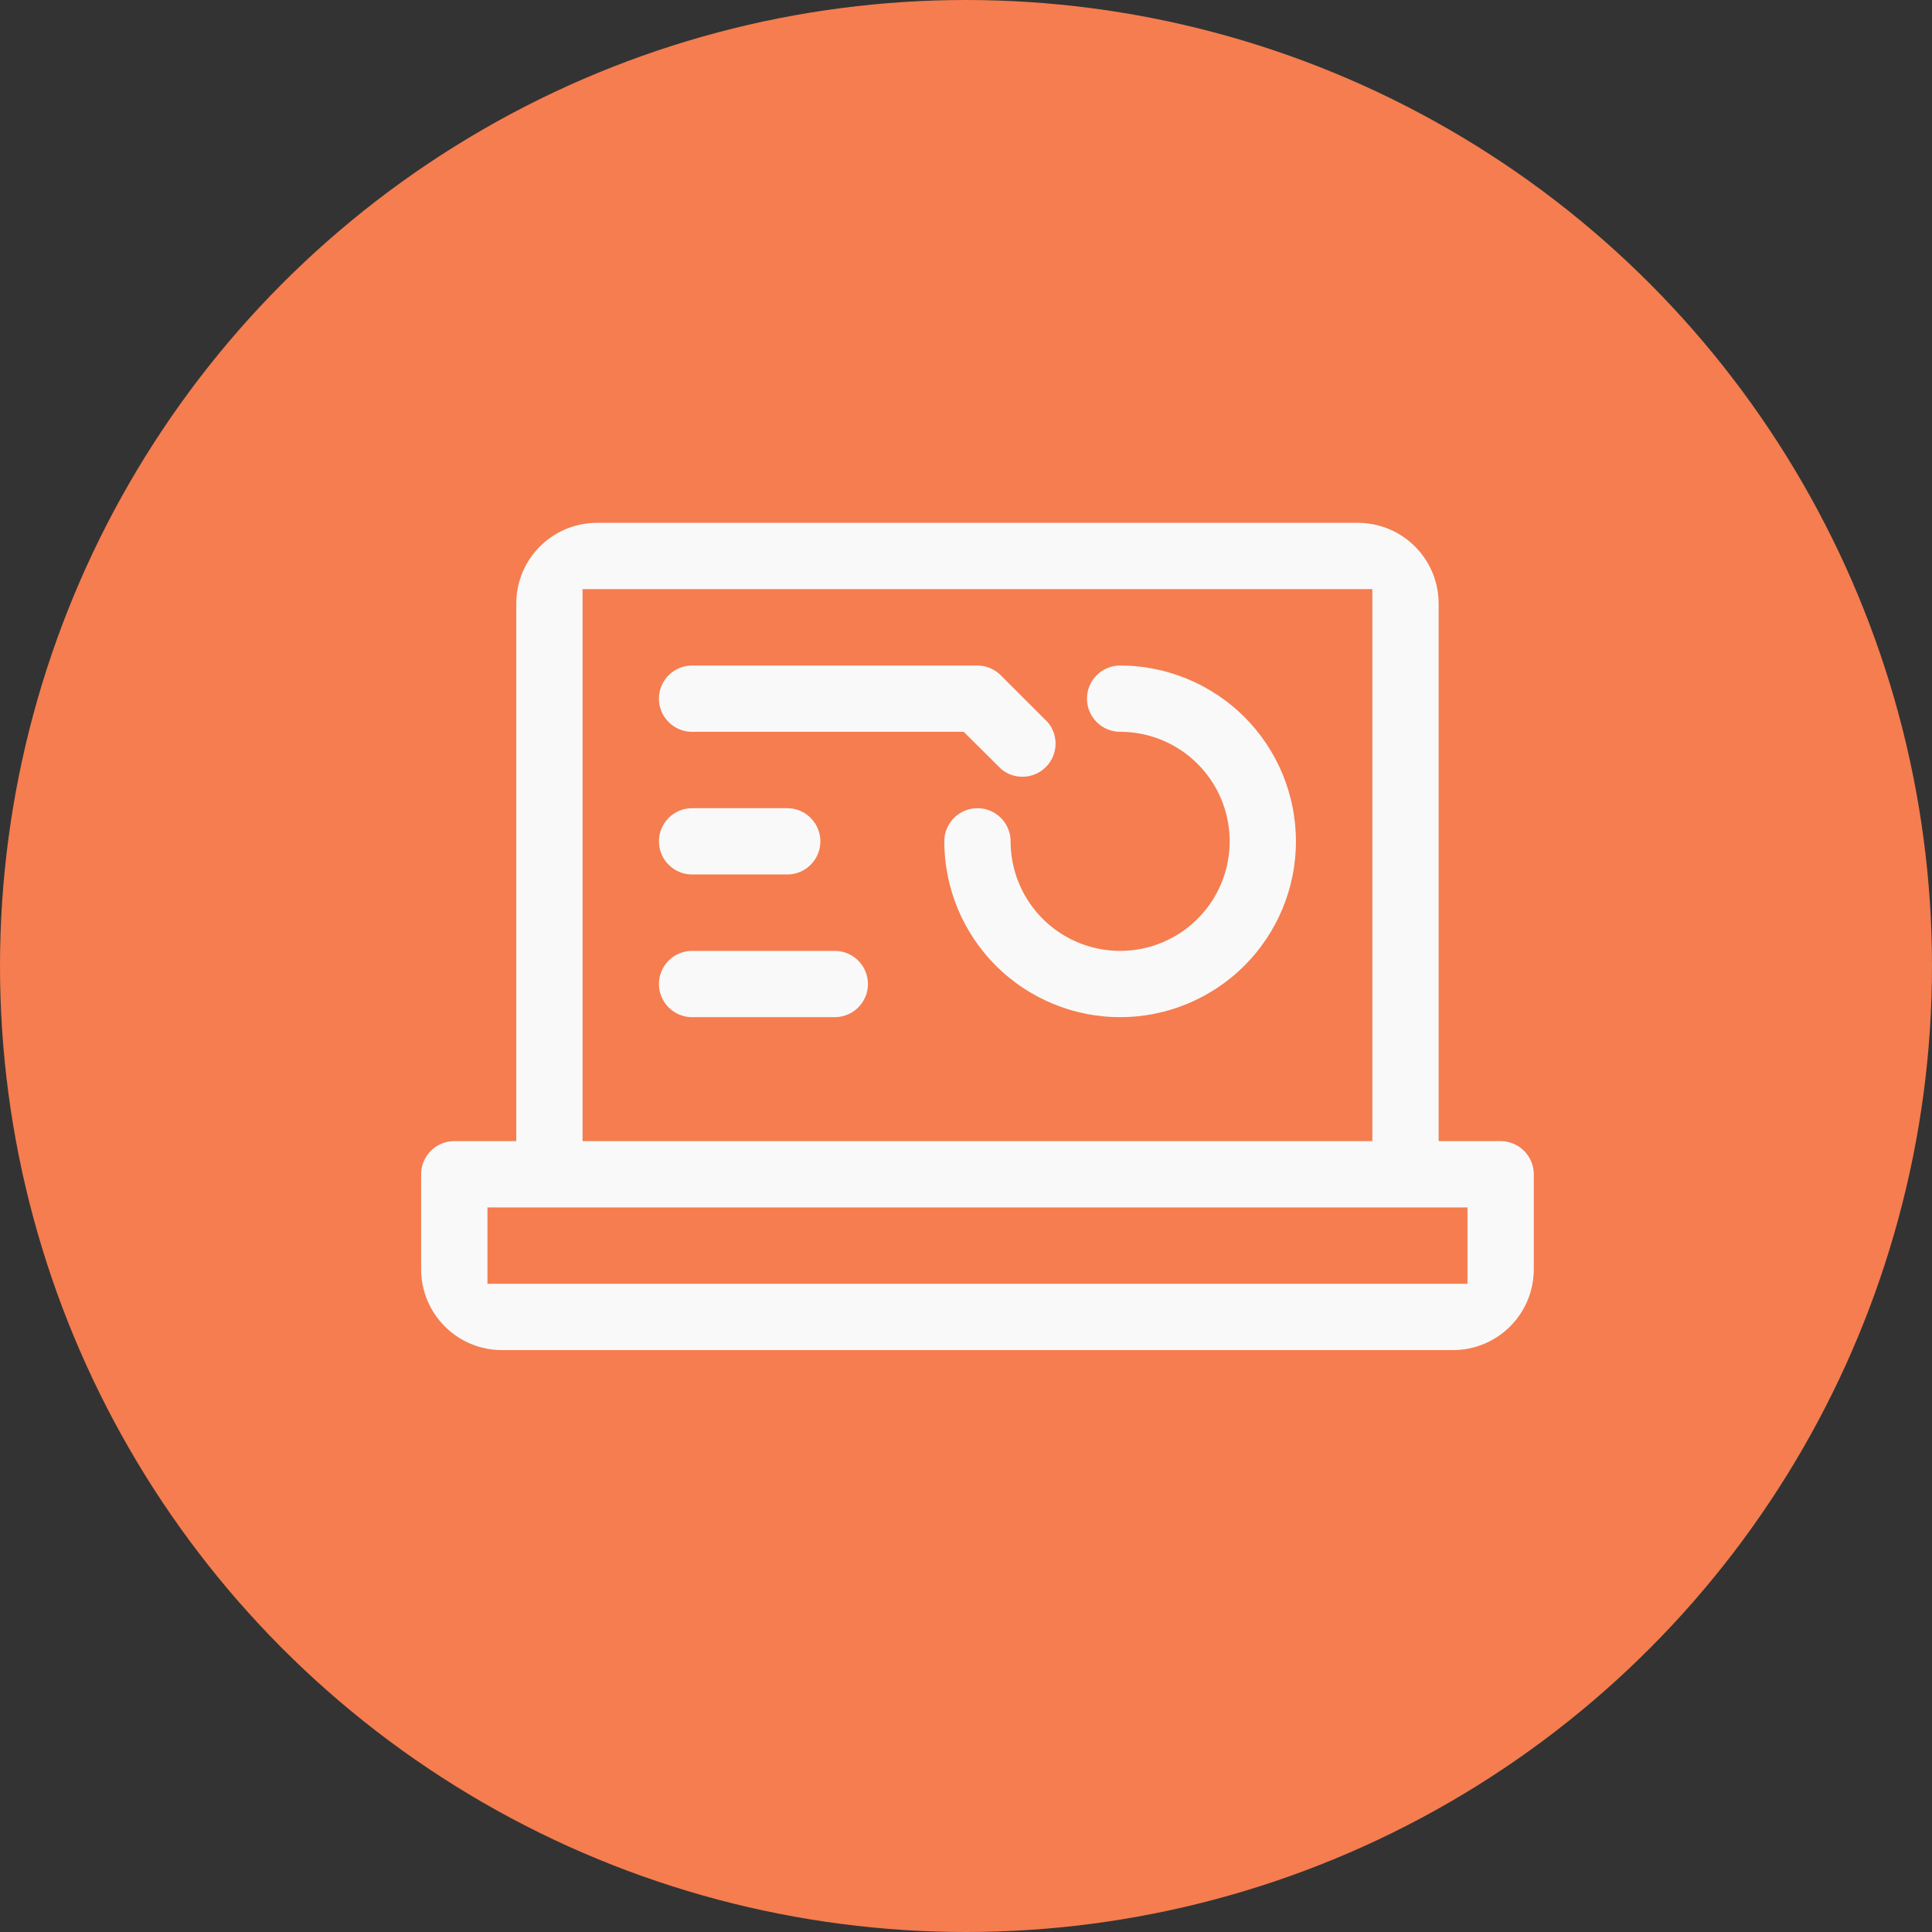 <?xml version="1.0" encoding="UTF-8"?>
<svg width="67px" height="67px" viewBox="0 0 67 67" version="1.1" xmlns="http://www.w3.org/2000/svg" xmlns:xlink="http://www.w3.org/1999/xlink">
    <rect x="0" y="0" width="67" height="67" fill="#333333" stroke="none"/>
    <!-- Generator: Sketch 54.1 (76490) - https://sketchapp.com -->
    <title>LMS Reporting &amp; Dashboards rollover</title>
    <desc>Created with Sketch.</desc>
    <g id="Topyx-Desktop-website-UI" stroke="none" stroke-width="1" fill="none" fill-rule="evenodd">
        <g id="LMS-Reporting-&amp;-Dashboards-rollover">
            <circle id="Oval" fill="#F57D4F" cx="33.5" cy="33.5" r="33.5"></circle>
            <path d="M52.04,39.073 L50.391,39.073 L50.391,20.93 C50.391,20.056 50.043,19.217 49.424,18.598 C48.806,17.98 47.967,17.632 47.092,17.632 L20.703,17.632 C18.881,17.632 17.404,19.109 17.404,20.93 L17.404,39.073 L15.755,39.073 C14.843,39.073 14.105,39.811 14.105,40.722 L14.105,44.021 C14.105,44.896 14.453,45.735 15.072,46.353 C15.69,46.972 16.529,47.32 17.404,47.32 L50.391,47.32 C51.265,47.32 52.105,46.972 52.723,46.353 C53.342,45.735 53.69,44.896 53.69,44.021 L53.69,40.722 C53.69,40.284 53.516,39.866 53.206,39.556 C52.897,39.247 52.478,39.073 52.04,39.073 Z M20.703,20.93 L47.092,20.93 L47.092,39.073 L20.703,39.073 L20.703,20.93 Z M17.404,44.021 L17.404,42.372 L50.391,42.372 L50.391,44.021 L17.404,44.021 Z" id="Fill-1" stroke="#F57D4F" fill="#F9F9F9"></path>
            <path d="M38.845,22.58 C37.934,22.58 37.196,23.317 37.196,24.229 C37.196,25.141 37.934,25.878 38.845,25.878 C40.179,25.878 41.382,26.682 41.893,27.914 C42.403,29.148 42.122,30.565 41.178,31.509 C40.234,32.453 38.816,32.735 37.583,32.224 C36.35,31.714 35.547,30.511 35.547,29.177 C35.547,28.265 34.809,27.528 33.897,27.528 C32.986,27.528 32.248,28.265 32.248,29.177 C32.248,30.926 32.944,32.605 34.181,33.841 C35.418,35.078 37.096,35.774 38.845,35.774 C40.594,35.774 42.273,35.078 43.51,33.841 C44.746,32.604 45.442,30.926 45.442,29.177 C45.442,27.428 44.747,25.749 43.51,24.513 C42.273,23.276 40.594,22.58 38.845,22.58 L38.845,22.58 Z" id="Fill-2" stroke="#F57D4F" fill="#F9F9F9"></path>
            <path d="M24.001,25.878 L33.213,25.878 L34.384,27.041 C35.038,27.602 36.014,27.563 36.623,26.954 C37.232,26.345 37.27,25.369 36.71,24.715 L35.06,23.066 C34.753,22.757 34.334,22.581 33.897,22.58 L24.001,22.58 C23.09,22.58 22.352,23.317 22.352,24.229 C22.352,25.141 23.09,25.878 24.001,25.878 L24.001,25.878 Z" id="Fill-3" stroke="#F57D4F" fill="#F9F9F9"></path>
            <path d="M24.001,30.826 L27.3,30.826 C28.212,30.826 28.949,30.089 28.949,29.177 C28.949,28.265 28.212,27.528 27.3,27.528 L24.001,27.528 C23.09,27.528 22.352,28.265 22.352,29.177 C22.352,30.089 23.09,30.826 24.001,30.826 Z" id="Fill-4" stroke="#F57D4F" fill="#F9F9F9"></path>
            <path d="M28.949,32.476 L24.001,32.476 C23.09,32.476 22.352,33.213 22.352,34.125 C22.352,35.037 23.09,35.774 24.001,35.774 L28.949,35.774 C29.861,35.774 30.599,35.037 30.599,34.125 C30.599,33.213 29.861,32.476 28.949,32.476 Z" id="Fill-5" stroke="#F57D4F" fill="#F9F9F9"></path>
        </g>
    </g>
</svg>